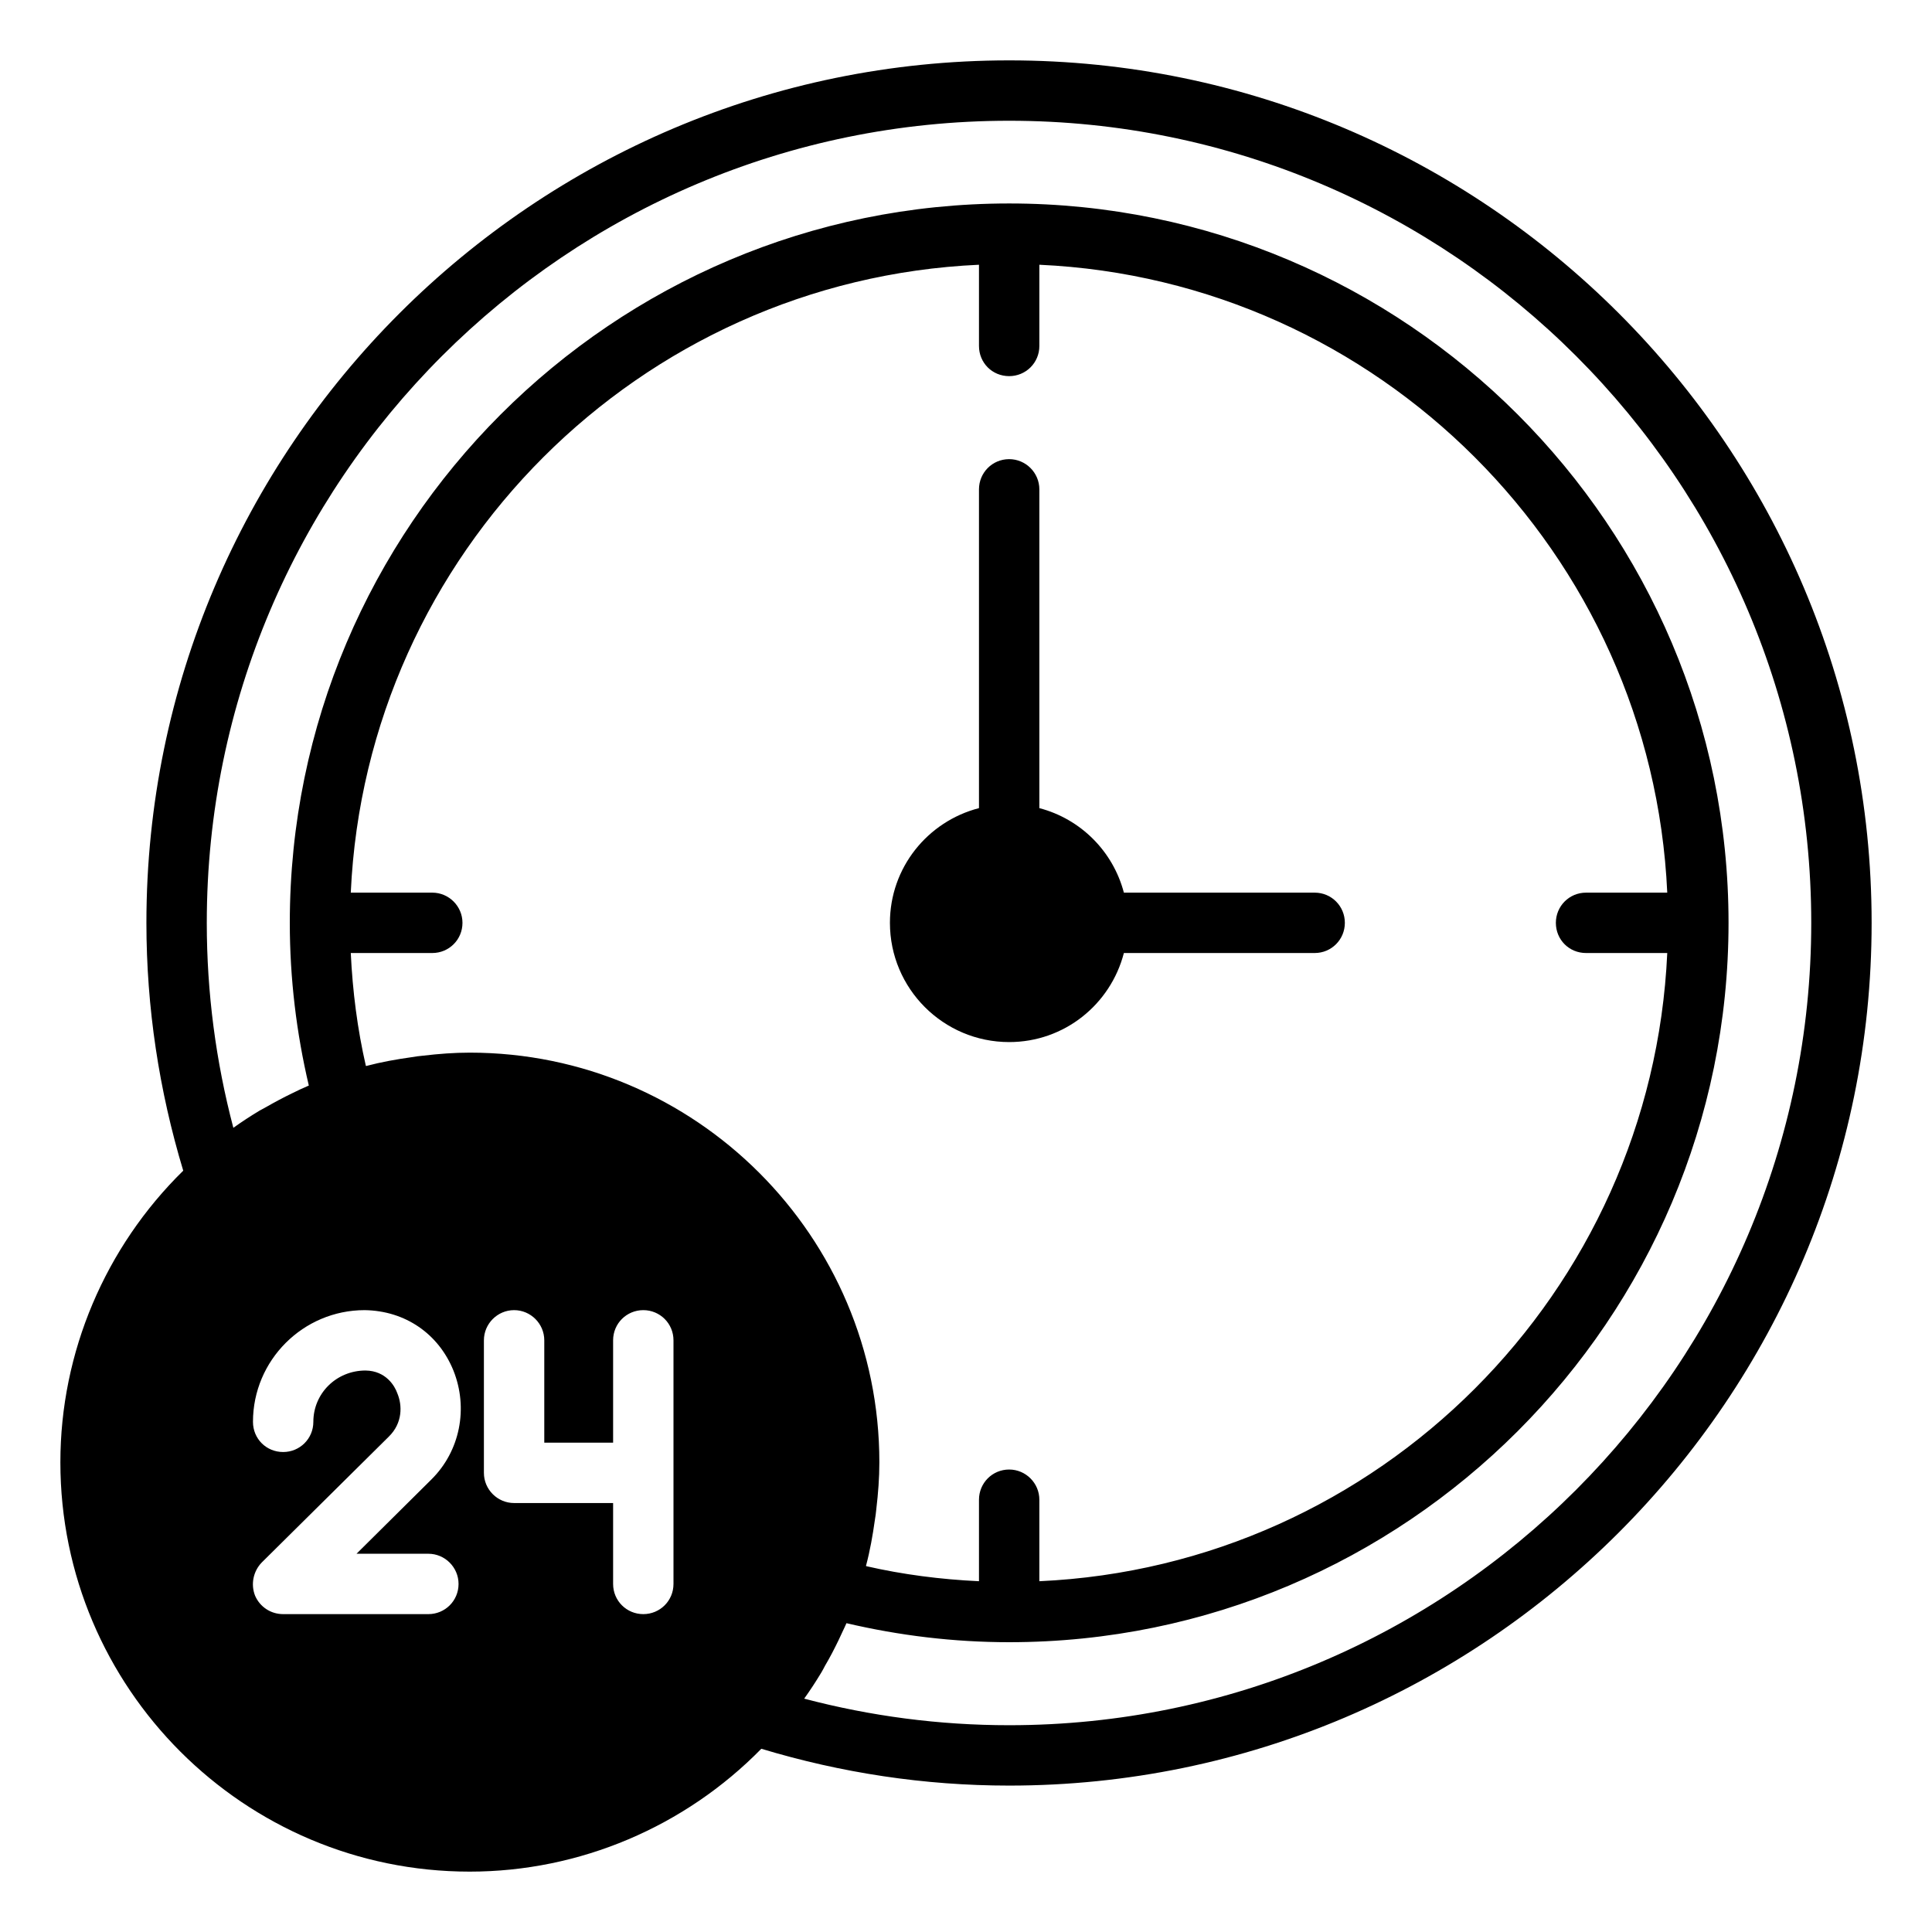 <?xml version="1.0" encoding="UTF-8" standalone="no"?>
<svg xmlns="http://www.w3.org/2000/svg" data-id="Layer_1" viewBox="0 0 64 64" data-name="Layer 1"><path d="m33.43 34.52c1.83 0 3.36-1.25 3.8-2.95h6.32c.56 0 1-.45 1-1s-.44-1-1-1h-6.32c-.36-1.37-1.43-2.44-2.8-2.8v-10.56c0-.55-.45-1-1-1-.56 0-1 .45-1 1v10.56c-1.7.44-2.95 1.97-2.95 3.8 0 2.18 1.77 3.95 3.95 3.95z"></path><path d="m15.56 62c3.65 0 7.13-1.49 9.66-4.07 2.65.8 5.4 1.22 8.21 1.22 15.75 0 28.57-12.82 28.57-28.58s-12.82-28.57-28.57-28.57-28.58 12.82-28.58 28.57c0 2.81.42 5.56 1.22 8.21-2.58 2.53-4.07 6.01-4.07 9.66 0 7.48 6.08 13.56 13.56 13.56zm-1.37-10.53c.55 0 1 .45 1 1 0 .56-.45 1-1 1h-4.81c-.41 0-.77-.24-.93-.61-.15-.38-.06-.81.22-1.1l4.21-4.17c.46-.45.45-1.04.28-1.44-.08-.23-.37-.74-1.05-.75-.97 0-1.73.76-1.73 1.7 0 .56-.45 1-1 1-.56 0-1-.44-1-1 0-2.04 1.66-3.7 3.7-3.7 1.35.02 2.45.79 2.94 2 .5 1.25.22 2.67-.73 3.61l-2.48 2.46zm8.12-2.69v3.69c0 .56-.45 1-1 1s-1-.44-1-1v-2.68h-3.28c-.55 0-1-.45-1-1v-4.39c0-.55.45-1 1-1s1 .45 1 1v3.39h2.28v-3.39c0-.56.45-1 1-1s1 .44 1 1zm-6.75-13.91c-.52 0-1.03.04-1.54.1-.13.01-.26.03-.38.05-.5.07-1.01.16-1.5.29h-.02c-.28-1.22-.44-2.47-.5-3.74h2.7c.55 0 1-.44 1-1 0-.55-.45-1-1-1h-2.7c.51-11.24 9.56-20.29 20.81-20.8v2.69c0 .56.44 1 1 1 .55 0 1-.44 1-1v-2.69c11.24.51 20.29 9.56 20.8 20.8h-2.69c-.56 0-1 .45-1 1 0 .56.44 1 1 1h2.69c-.51 11.25-9.56 20.3-20.8 20.81v-2.7c0-.55-.45-1-1-1-.56 0-1 .45-1 1v2.7c-1.27-.06-2.52-.22-3.74-.5v-.02c.13-.49.22-1 .29-1.5.02-.13.04-.25.05-.38.06-.51.1-1.02.1-1.54 0-7.48-6.09-13.57-13.57-13.57zm17.87-30.87c14.65 0 26.57 11.92 26.57 26.57s-11.92 26.58-26.57 26.58c-2.32 0-4.59-.3-6.79-.88.2-.28.39-.57.57-.87.04-.07.08-.14.12-.22.16-.27.31-.56.45-.85.05-.1.09-.2.14-.3.04-.08.08-.17.12-.26 1.75.41 3.55.63 5.39.63 13.14 0 23.83-10.69 23.83-23.83s-10.69-23.83-23.83-23.83-23.83 10.69-23.83 23.83c0 1.84.22 3.65.63 5.39-.09.04-.18.08-.27.12-.1.05-.19.09-.29.14-.29.14-.57.29-.85.45-.07.04-.15.08-.22.12-.3.18-.59.37-.87.57-.58-2.2-.88-4.47-.88-6.79 0-14.65 11.92-26.57 26.58-26.57z"></path></svg>